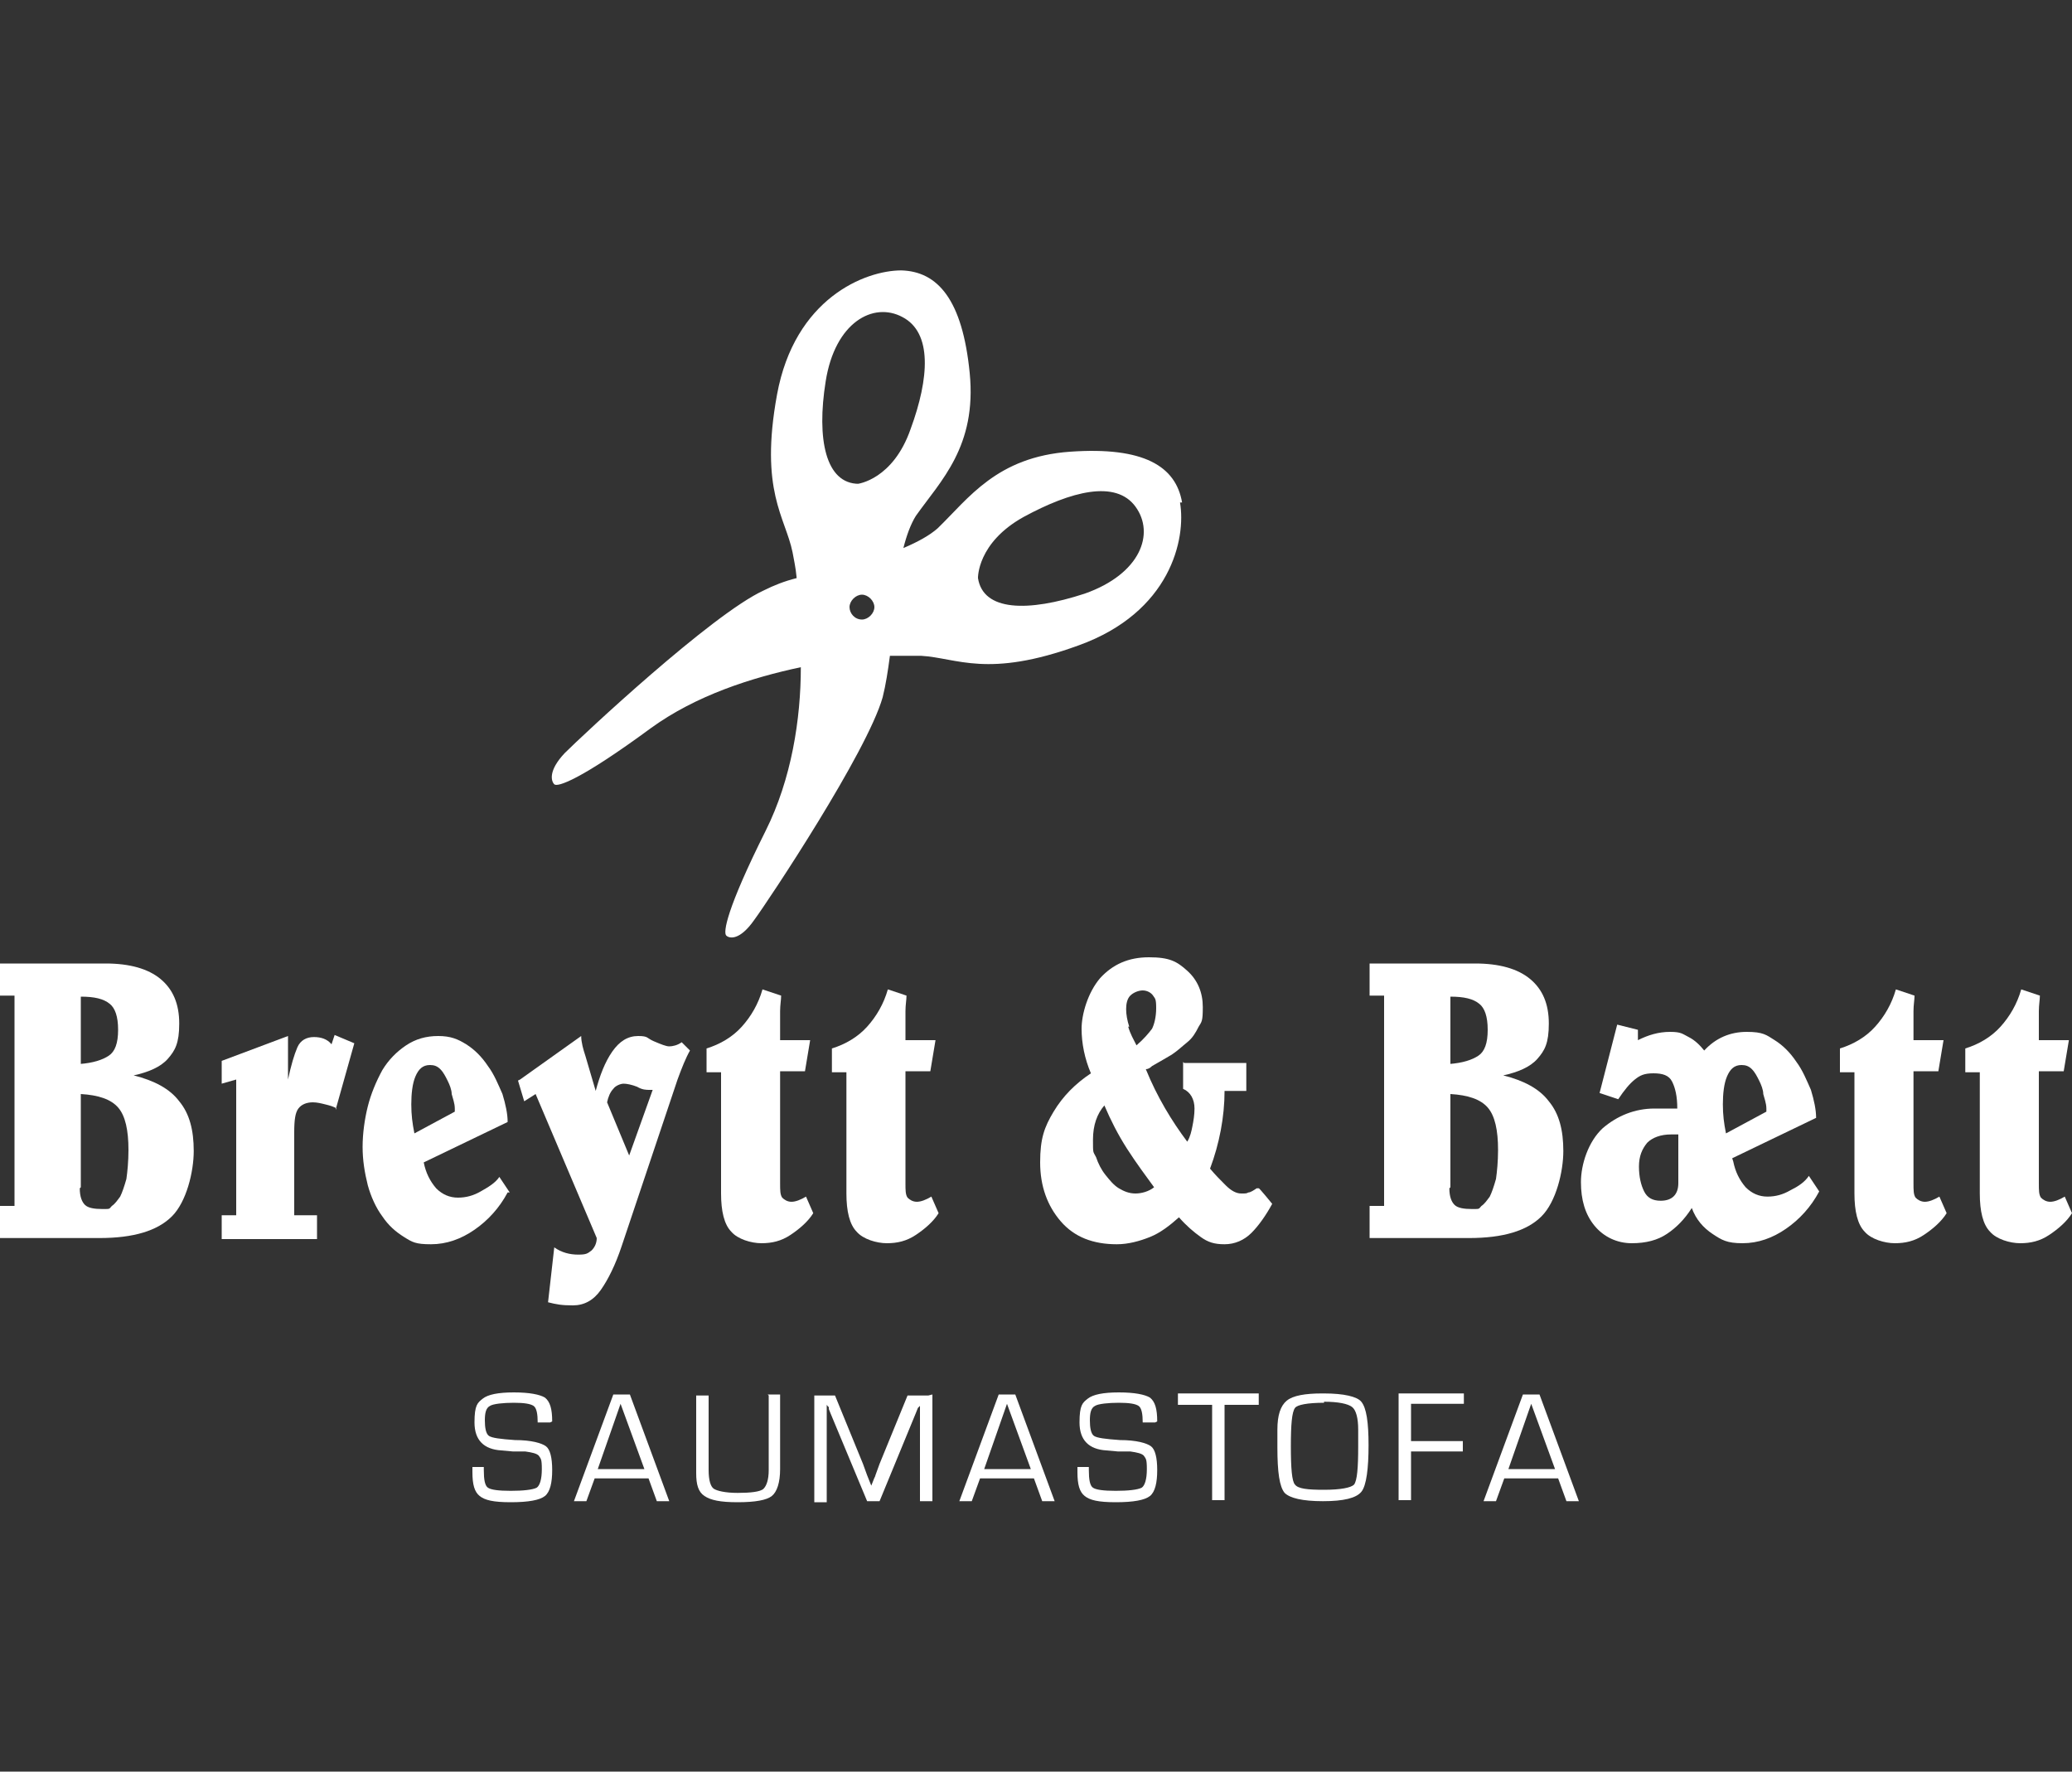 <?xml version="1.0" encoding="UTF-8"?>
<svg id="Layer_1" xmlns="http://www.w3.org/2000/svg" version="1.1" viewBox="0 0 200 171">
  <rect x="0" y="0" width="200" height="171" fill="#333333" stroke="none"/>
  <!-- Generator: Adobe Illustrator 29.7.1, SVG Export Plug-In . SVG Version: 2.1.1 Build 8)  -->
  <g>
    <path d="M0,116.4h1.4v-20.3H0v-3.1h10.2c2.3,0,4.1.5,5.3,1.5,1.2,1,1.8,2.4,1.8,4.3s-.4,2.6-1.1,3.4-1.9,1.3-3.3,1.6h0c2,.5,3.5,1.3,4.4,2.5,1,1.2,1.4,2.8,1.4,4.8s-.7,4.9-2.1,6.3c-1.4,1.4-3.7,2.1-7,2.1H0v-3.1ZM7.7,102.7c1.3-.1,2.2-.4,2.8-.8.6-.4.9-1.2.9-2.5s-.3-2.1-.8-2.5c-.6-.5-1.5-.7-2.8-.7v6.5ZM7.7,114.7c0,.8.2,1.3.5,1.6.3.3.9.4,1.7.4s.6,0,.9-.3c.3-.2.5-.5.8-.9.2-.4.4-1,.6-1.7.1-.7.2-1.7.2-2.8,0-1.9-.3-3.3-1-4.1-.7-.8-1.9-1.2-3.6-1.3v9Z" fill="#fff"/>
    <path d="M32.5,107c-.3-.2-.7-.3-1.1-.4-.4-.1-.8-.2-1.2-.2-.6,0-1.1.2-1.4.6-.3.4-.4,1.1-.4,2.3v8h2.2v2.3h-9.2v-2.3h1.4v-13.1l-1.4.4v-2.2l6.4-2.4v4.6h0c0-.1,0-.2,0-.4.3-1.4.6-2.4.9-3.1.3-.7.9-1,1.6-1s1.3.2,1.7.7l.3-.9,1.9.8-1.8,6.4Z" fill="#fff"/>
    <path d="M49,115.1c-.8,1.5-1.9,2.7-3.2,3.6-1.3.9-2.7,1.4-4.2,1.4s-1.8-.2-2.6-.7-1.5-1.1-2.1-2c-.6-.8-1.1-1.9-1.4-3-.3-1.2-.5-2.4-.5-3.7s.2-2.7.5-3.9.8-2.4,1.4-3.5c.6-1,1.4-1.8,2.3-2.4.9-.6,1.9-.9,3.1-.9s1.9.3,2.7.8c.8.5,1.5,1.2,2.1,2.1.6.8,1,1.8,1.4,2.7.3,1,.5,1.9.5,2.7l-8.1,3.9c.2,1,.6,1.8,1.2,2.5.6.6,1.3.9,2.1.9s1.5-.2,2.2-.6,1.4-.8,1.8-1.4l1,1.5ZM43.9,107.3s0-.1,0-.3c0-.5-.2-1-.3-1.4,0-.4-.2-.9-.4-1.3-.2-.4-.4-.8-.7-1.1-.3-.3-.6-.4-1-.4-.7,0-1.1.4-1.4,1.1-.3.7-.4,1.7-.4,2.7s.1,1.8.3,2.8l3.9-2.1Z" fill="#fff"/>
    <path d="M50.2,104.2l5.9-4.2c0,.6.2,1.3.4,1.9l1,3.4h0c.4-1.5.9-2.8,1.6-3.8.7-1,1.5-1.5,2.5-1.5s.8.2,1.5.5c.7.3,1.2.5,1.5.5s.8-.1,1.2-.4l.8.8c-.4.7-.8,1.7-1.2,2.8l-5.4,16.1c-.6,1.8-1.3,3.2-2,4.2-.7,1-1.6,1.5-2.7,1.5s-1.6-.1-2.4-.3l.6-5.3c.7.5,1.5.7,2.3.7s.9-.1,1.3-.4c.3-.3.5-.7.5-1.2l-5.9-13.9-1.1.7-.6-2ZM60.6,111.9l2.4-6.7h0c-.2,0-.3,0-.3,0-.3,0-.7,0-1.2-.3-.5-.2-1-.3-1.3-.3s-.8.2-1,.5c-.3.3-.5.8-.6,1.3l2.2,5.3Z" fill="#fff"/>
    <path d="M69.6,103.5h-1.4v-2.3c1.3-.4,2.5-1.1,3.4-2.1.9-1,1.6-2.2,2-3.6l1.8.6c0,.4-.1.9-.1,1.5v2.8h2.9l-.5,3h-2.4v10.8c0,.7,0,1.1.2,1.4.2.2.5.4.9.4s.9-.2,1.4-.5l.7,1.6c-.5.8-1.3,1.5-2.2,2.1-.9.6-1.8.8-2.8.8s-2.3-.4-2.9-1.1c-.7-.7-1-2-1-3.7v-11.7Z" fill="#fff"/>
    <path d="M81.7,103.5h-1.4v-2.3c1.3-.4,2.5-1.1,3.4-2.1.9-1,1.6-2.2,2-3.6l1.8.6c0,.4-.1.9-.1,1.5v2.8h2.9l-.5,3h-2.4v10.8c0,.7,0,1.1.2,1.4.2.2.5.4.9.4s.9-.2,1.4-.5l.7,1.6c-.5.8-1.3,1.5-2.2,2.1-.9.6-1.8.8-2.8.8s-2.3-.4-2.9-1.1c-.7-.7-1-2-1-3.7v-11.7Z" fill="#fff"/>
    <path d="M114.3,102.6h6v2.7h-2.1c0,2.5-.5,5.1-1.4,7.5.5.6,1,1.1,1.5,1.6s1,.8,1.5.8.5,0,.7-.1c.2,0,.5-.2.8-.4h.2c0-.1,1.3,1.5,1.3,1.5-.6,1.1-1.3,2.1-2,2.8-.7.7-1.6,1.1-2.6,1.1s-1.6-.2-2.3-.7-1.4-1.1-2.1-1.9c-.9.8-1.8,1.5-2.8,1.9-1,.4-2.1.7-3.2.7-2.3,0-4.1-.7-5.4-2.2-1.3-1.5-2-3.4-2-5.7s.4-3.4,1.3-4.9c.9-1.5,2.1-2.7,3.6-3.7-.6-1.4-.9-2.9-.9-4.3s.6-3.5,1.8-4.9c1.2-1.3,2.7-2,4.7-2s2.7.4,3.7,1.3c1,.9,1.5,2.1,1.5,3.5s-.1,1.4-.4,1.9c-.3.6-.6,1.1-1.1,1.5-.5.4-.9.8-1.5,1.2-.5.3-1.2.7-1.9,1.1-.2.2-.4.3-.6.3,1.1,2.7,2.5,5,4,7,.3-.5.4-1,.5-1.5.1-.5.2-1.1.2-1.7,0-.9-.4-1.6-1.1-1.9v-2.6ZM105.8,111.7c.2.6.5,1.2.9,1.7.4.5.8,1,1.3,1.3.5.3,1,.5,1.6.5s1.3-.2,1.8-.6c-.8-1.1-1.7-2.3-2.6-3.7-.9-1.4-1.6-2.8-2.2-4.2-.7.8-1.1,1.9-1.1,3.3s0,1.1.3,1.7ZM108.9,99.1c.2.7.5,1.2.8,1.8.7-.6,1.2-1.2,1.5-1.6.2-.4.4-1.1.4-2s-.1-.9-.3-1.2c-.2-.3-.6-.5-1-.5s-.9.2-1.2.5c-.3.3-.4.8-.4,1.3s.1,1.1.3,1.7Z" fill="#fff"/>
    <path d="M132.2,116.4h1.4v-20.3h-1.4v-3.1h10.2c2.3,0,4.1.5,5.3,1.5,1.2,1,1.8,2.4,1.8,4.3s-.4,2.6-1.1,3.4-1.9,1.3-3.3,1.6h0c2,.5,3.5,1.3,4.4,2.5,1,1.2,1.4,2.8,1.4,4.8s-.7,4.9-2.1,6.3c-1.4,1.4-3.7,2.1-7,2.1h-9.6v-3.1ZM139.9,102.7c1.3-.1,2.2-.4,2.8-.8.6-.4.9-1.2.9-2.5s-.3-2.1-.8-2.5c-.6-.5-1.5-.7-2.8-.7v6.5ZM139.9,114.7c0,.8.2,1.3.5,1.6.3.3.9.4,1.7.4s.6,0,.9-.3c.3-.2.5-.5.8-.9.2-.4.4-1,.6-1.7.1-.7.2-1.7.2-2.8,0-1.9-.3-3.3-1-4.1-.7-.8-1.9-1.2-3.6-1.3v9Z" fill="#fff"/>
    <path d="M167.3,112.1c.2,1,.6,1.8,1.2,2.5.6.6,1.3.9,2.1.9s1.5-.2,2.2-.6c.8-.4,1.4-.8,1.8-1.4l1,1.5c-.8,1.5-1.9,2.7-3.2,3.6-1.3.9-2.7,1.4-4.2,1.4s-2-.3-2.9-.9c-.9-.6-1.6-1.4-2-2.5-.7,1.1-1.5,1.9-2.4,2.5-.9.6-2,.9-3.4.9s-2.7-.6-3.6-1.7c-.9-1.1-1.3-2.5-1.3-4.2s.7-3.9,2.1-5.2c1.4-1.2,3.1-1.9,5-1.9s.8,0,1.1,0c.3,0,.7,0,1.1,0,0-1.2-.2-2-.5-2.6-.3-.6-.9-.8-1.8-.8s-1.3.2-1.8.6c-.5.4-1,1-1.6,1.9l-1.8-.6,1.7-6.6,2,.5v1c1-.5,2-.8,3.1-.8s1.2.2,1.8.5c.6.3,1.1.8,1.5,1.3h0s0,0,0,0c0,0,0,0,0,0,1.1-1.2,2.5-1.8,4.1-1.8s1.9.3,2.7.8c.8.5,1.5,1.2,2.1,2.1.6.8,1,1.8,1.4,2.7.3,1,.5,1.9.5,2.7l-8.1,3.9ZM162,109.5c-.3,0-.5,0-.7,0-1,0-1.8.3-2.3.8-.5.6-.8,1.3-.8,2.3s.2,1.8.5,2.4c.3.6.8.9,1.6.9,1.1,0,1.7-.6,1.7-1.7v-4.7ZM170.5,107.3s0-.1,0-.3c0-.5-.2-1-.3-1.4,0-.4-.2-.9-.4-1.3-.2-.4-.4-.8-.7-1.1-.3-.3-.6-.4-1-.4-.7,0-1.1.4-1.4,1.1-.3.7-.4,1.7-.4,2.7s.1,1.8.3,2.8l3.9-2.1Z" fill="#fff"/>
    <path d="M179,103.5h-1.4v-2.3c1.3-.4,2.5-1.1,3.4-2.1.9-1,1.6-2.2,2-3.6l1.8.6c0,.4-.1.9-.1,1.5v2.8h2.9l-.5,3h-2.4v10.8c0,.7,0,1.1.2,1.4.2.2.5.4.9.4s.9-.2,1.4-.5l.7,1.6c-.5.8-1.3,1.5-2.2,2.1-.9.6-1.8.8-2.8.8s-2.3-.4-2.9-1.1c-.7-.7-1-2-1-3.7v-11.7Z" fill="#fff"/>
    <path d="M191.1,103.5h-1.4v-2.3c1.3-.4,2.5-1.1,3.4-2.1.9-1,1.6-2.2,2-3.6l1.8.6c0,.4-.1.9-.1,1.5v2.8h2.9l-.5,3h-2.4v10.8c0,.7,0,1.1.2,1.4.2.2.5.4.9.4s.9-.2,1.4-.5l.7,1.6c-.5.8-1.3,1.5-2.2,2.1-.9.6-1.8.8-2.8.8s-2.3-.4-2.9-1.1c-.7-.7-1-2-1-3.7v-11.7Z" fill="#fff"/>
  </g>
  <g>
    <path d="M53.1,137.3h-1.2c0-.8-.1-1.4-.4-1.6-.3-.2-.9-.3-1.9-.3s-2,.1-2.3.3c-.4.2-.5.7-.5,1.4s.1,1.3.4,1.5,1.1.3,2.5.4c1.6,0,2.6.3,3,.6.4.3.6,1.1.6,2.3s-.2,2.1-.7,2.5c-.5.4-1.6.6-3.3.6s-2.5-.2-3-.6c-.5-.4-.7-1.1-.7-2.3v-.5s1.1,0,1.1,0v.3c0,.9.1,1.5.4,1.7.3.2,1,.3,2.2.3s2.1-.1,2.5-.3c.3-.2.5-.8.5-1.8s-.1-1-.3-1.3c-.2-.2-.6-.3-1.3-.4h-1.2c0,0-1.1-.1-1.1-.1-1.7-.1-2.6-1-2.6-2.7s.3-1.9.8-2.3,1.5-.6,3-.6,2.5.2,3,.5c.5.4.7,1.1.7,2.3Z" fill="#fff"/>
    <path d="M62.6,142.7h-5.2l-.8,2.2h-1.2l3.8-10.3h1.6l3.8,10.3h-1.2l-.8-2.2ZM62.2,141.8l-2.3-6.3-2.2,6.3h4.5Z" fill="#fff"/>
    <path d="M74.1,134.6h1.2v7.2c0,1.3-.3,2.2-.8,2.6s-1.6.6-3.3.6-2.6-.2-3.2-.6c-.6-.4-.8-1.1-.8-2.2v-7.5h1.2v7.2c0,1,.2,1.6.5,1.8.3.2,1.1.4,2.3.4s2.2-.1,2.5-.4.5-.9.5-1.8v-7.2Z" fill="#fff"/>
    <path d="M90,134.6v10.3h-1.2v-9.1s0-.3,0-.3h0v.2c-.1.1-.2.2-.2.2l-.2.5-3.5,8.5h-1.2l-3.5-8.4-.2-.5v-.2c-.1,0-.1-.1-.2-.2h0v.3s0,.3,0,.3v8.8h-1.2v-10.3h2l2.7,6.6.4,1.1.2.5.2.5h0l.2-.5c.1-.3.2-.4.2-.5l.4-1.1,2.7-6.6h2Z" fill="#fff"/>
    <path d="M99.8,142.7h-5.2l-.8,2.2h-1.2l3.8-10.3h1.6l3.8,10.3h-1.2l-.8-2.2ZM99.5,141.8l-2.3-6.3-2.2,6.3h4.5Z" fill="#fff"/>
    <path d="M111.5,137.3h-1.2c0-.8-.1-1.4-.4-1.6-.3-.2-.9-.3-1.9-.3s-2,.1-2.3.3c-.4.2-.5.7-.5,1.4s.1,1.3.4,1.5,1.1.3,2.5.4c1.6,0,2.6.3,3,.6.4.3.6,1.1.6,2.3s-.2,2.1-.7,2.5c-.5.4-1.6.6-3.3.6s-2.5-.2-3-.6c-.5-.4-.7-1.1-.7-2.3v-.5s1.1,0,1.1,0v.3c0,.9.1,1.5.4,1.7.3.2,1,.3,2.2.3s2.1-.1,2.5-.3c.3-.2.5-.8.5-1.8s-.1-1-.3-1.3c-.2-.2-.6-.3-1.3-.4h-1.2c0,0-1.1-.1-1.1-.1-1.7-.1-2.6-1-2.6-2.7s.3-1.9.8-2.3,1.5-.6,3-.6,2.5.2,3,.5c.5.4.7,1.1.7,2.3Z" fill="#fff"/>
    <path d="M118.2,135.6v9.2h-1.2v-9.2h-3.3v-1.1h7.8v1.1h-3.3Z" fill="#fff"/>
    <path d="M127.8,134.5c1.9,0,3.2.3,3.6.8.5.6.7,2,.7,4.2s-.2,3.9-.7,4.5c-.5.6-1.7.9-3.7.9s-3.2-.3-3.7-.8c-.5-.6-.7-2-.7-4.4v-1.7c0-1.4.3-2.3.9-2.8.6-.5,1.8-.7,3.4-.7ZM127.8,135.4c-1.6,0-2.6.2-2.8.5-.3.4-.4,1.6-.4,3.7s.1,3.4.4,3.7c.3.4,1.2.5,2.8.5s2.6-.2,2.9-.5c.3-.4.4-1.6.4-3.7v-1.6c0-1.1-.2-1.9-.6-2.2-.4-.3-1.3-.5-2.7-.5Z" fill="#fff"/>
    <path d="M136.2,135.5v3.6h5v1h-5v4.7h-1.2v-10.3h6.3v1h-5.1Z" fill="#fff"/>
    <path d="M150.4,142.7h-5.2l-.8,2.2h-1.2l3.8-10.3h1.6l3.8,10.3h-1.2l-.8-2.2ZM150.1,141.8l-2.3-6.3-2.2,6.3h4.5Z" fill="#fff"/>
  </g>
  <path d="M114.1,48.5c-.6-3.5-3.7-5.4-10.8-4.9s-9.8,4.5-12.8,7.4c-.8.7-1.9,1.3-3.3,1.9.3-1.2.7-2.3,1.2-3.1,2.4-3.4,5.9-6.7,5.2-13.8-.7-7.1-3.1-9.8-6.6-9.9-3.5,0-10.3,2.7-12,12-1.7,9.3.8,11.8,1.5,15.2.1.6.3,1.4.4,2.5-1.2.3-2.2.7-3.2,1.2-5,2.3-17.5,14-19.2,15.7-1.6,1.7-1.3,2.7-1,3s2.5-.4,9.3-5.4c4.4-3.2,9.8-4.9,14.5-5.9,0,5-.9,10.8-3.4,15.8-3.8,7.6-4.1,9.8-3.8,10.1s1.3.5,2.7-1.5c1.4-1.9,10.9-16.2,12.4-21.5.3-1.2.5-2.5.7-4,1.3,0,2.3,0,3,0,3.5.2,6.4,2.2,15.2-1,8.9-3.2,10.4-10.3,9.8-13.8ZM83.2,59.8c-.7,0-1.2-.6-1.2-1.2s.6-1.2,1.2-1.2,1.2.6,1.2,1.2-.6,1.2-1.2,1.2ZM82.9,46.7c-3.2,0-4.1-4.3-3.2-9.9.9-5.7,4.6-7.7,7.4-6.2,2.9,1.5,2.6,5.9.8,10.8-1.7,4.9-5.1,5.3-5.1,5.3ZM104.7,57.3c-5.5,1.8-9.8,1.7-10.3-1.5,0,0-.1-3.4,4.4-5.9,4.6-2.5,8.9-3.6,10.8-1,1.9,2.6.5,6.5-4.9,8.4Z" fill="#fff" fill-rule="evenodd"/>
</svg>